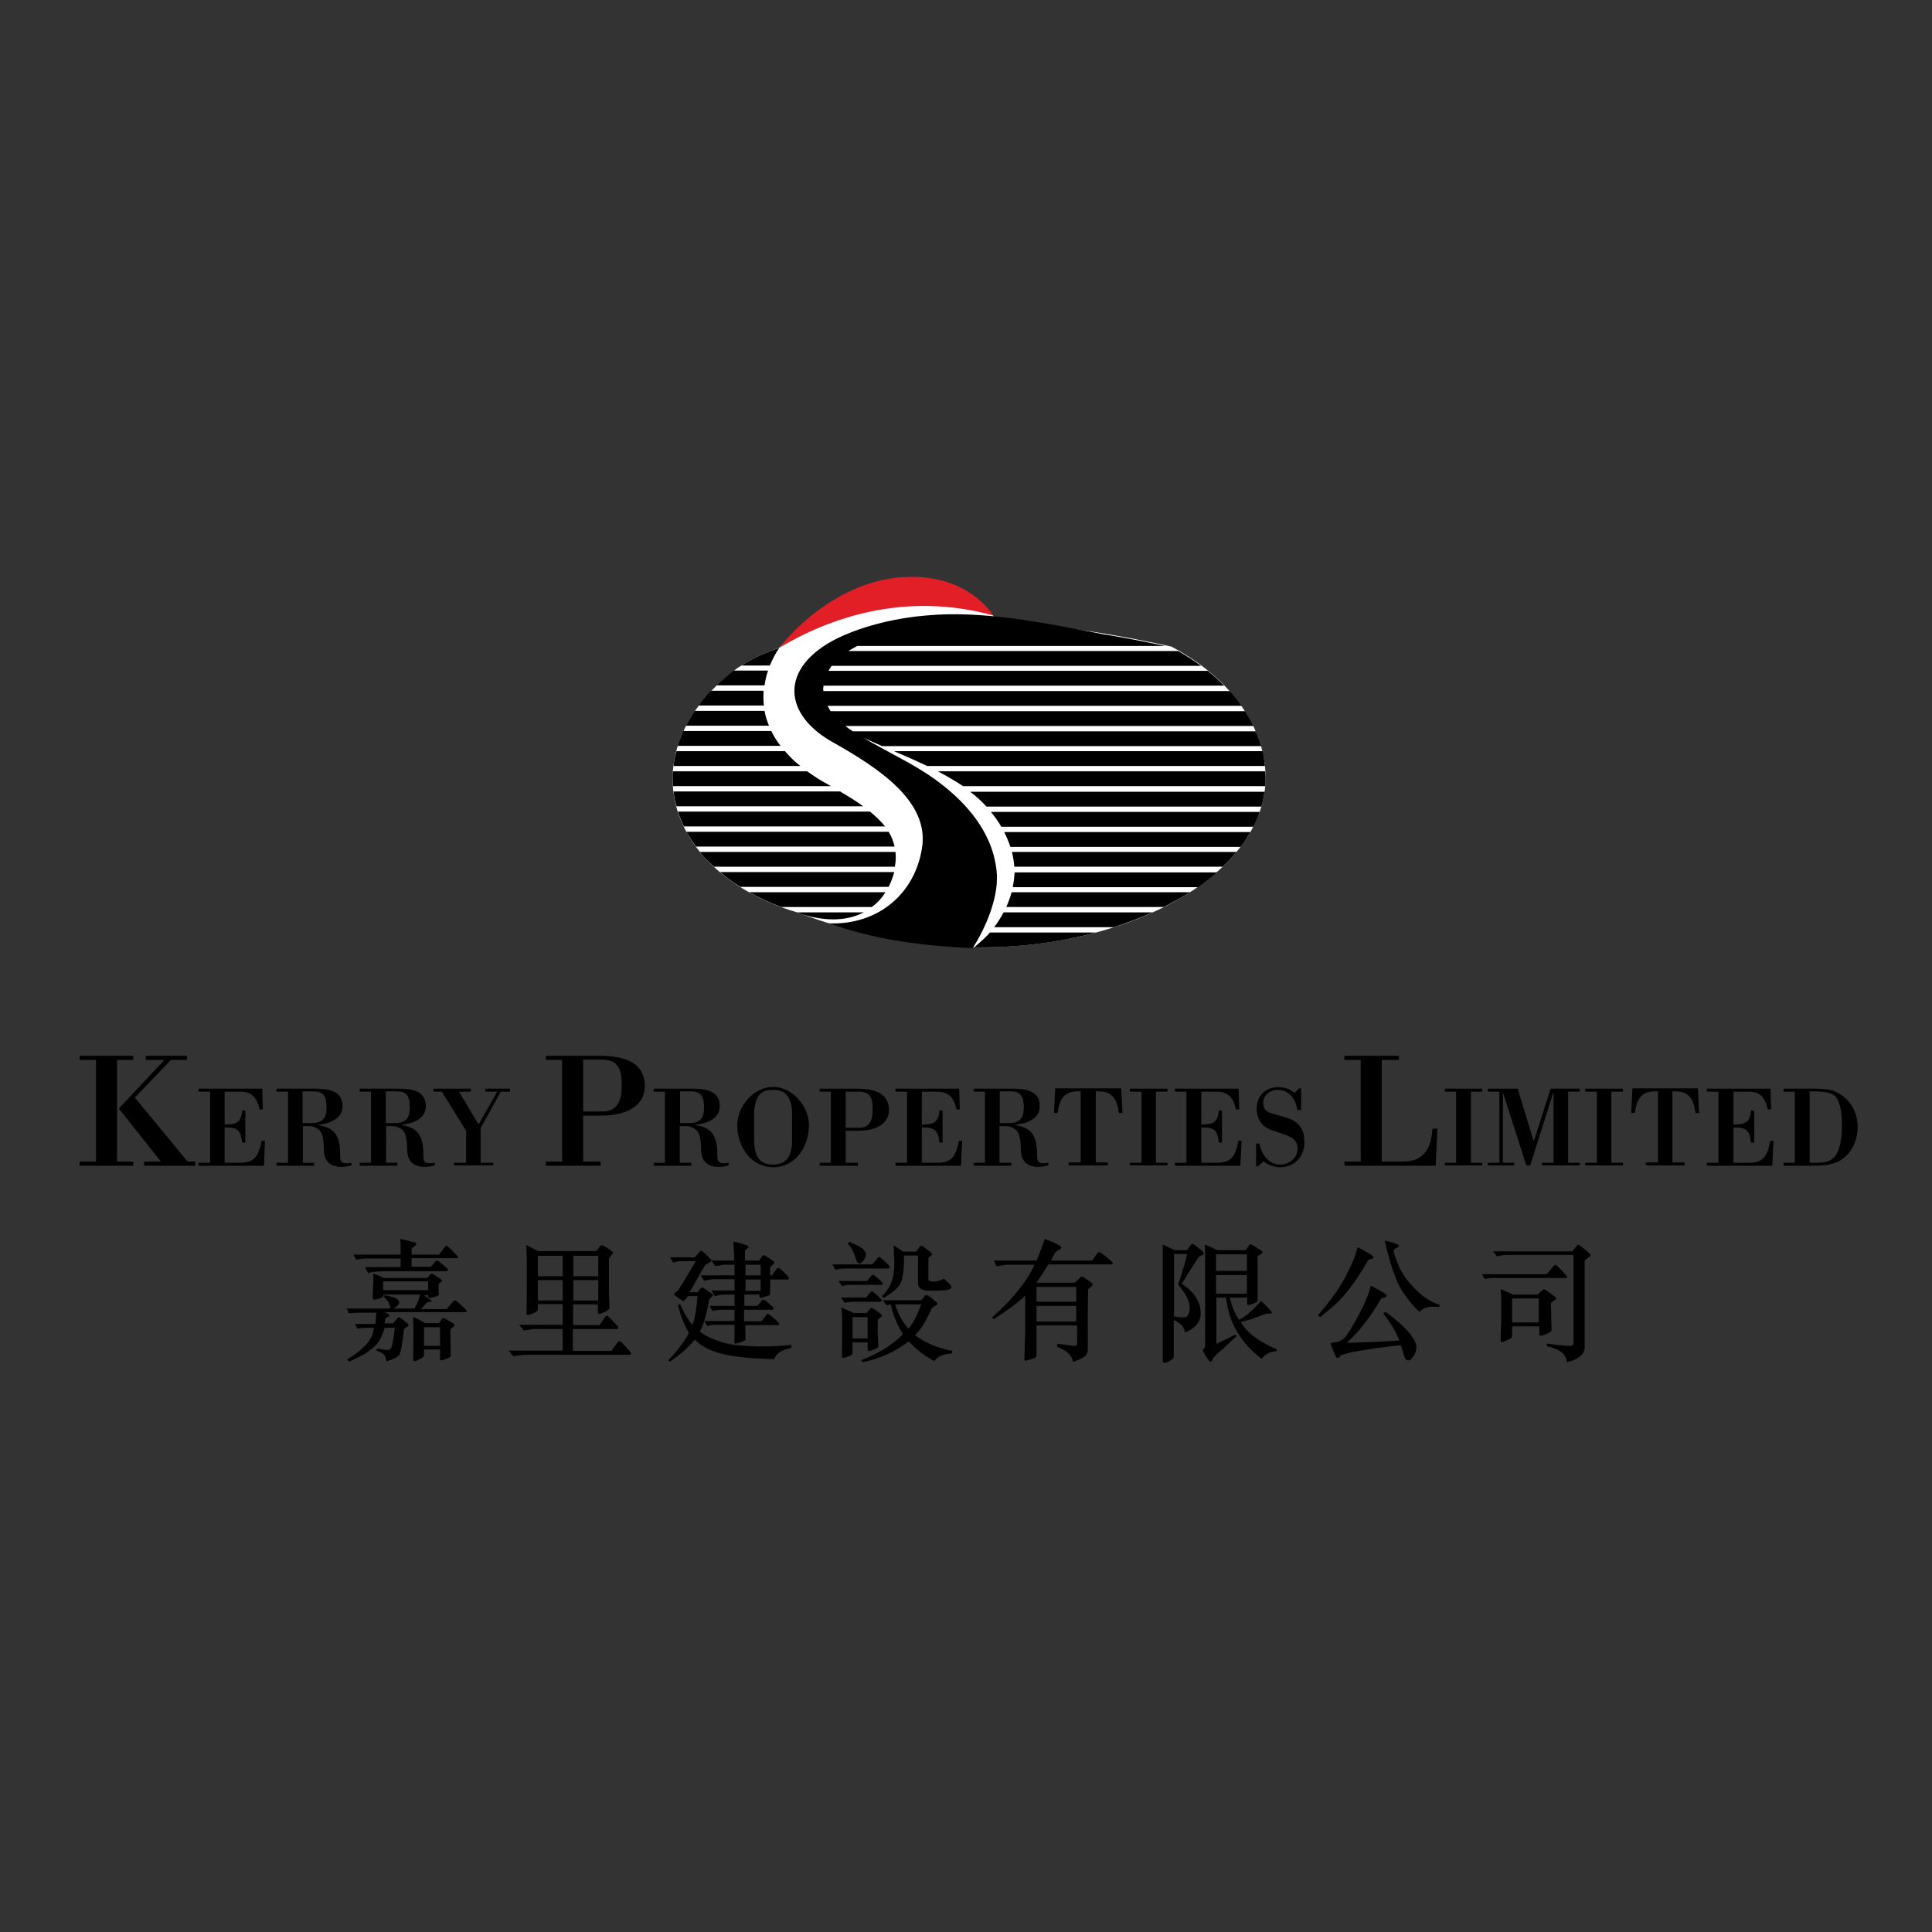 <?xml version="1.0" encoding="UTF-8"?> <svg xmlns="http://www.w3.org/2000/svg" xmlns:xlink="http://www.w3.org/1999/xlink" version="1.1" id="layer" x="0px" y="0px" viewBox="0 0 652 652" style="enable-background:new 0 0 652 652;" xml:space="preserve"><rect x="0" y="0" width="652" height="652" fill="#333333" stroke="none"/> <style type="text/css"> .st0{fill:#FFFFFF;} .st1{fill:#E21F26;} </style> <path d="M143.1,454.2h5.4v-6.3h-5.4V454.2z M139.4,458.8l0.1-4.9v-5.4l-0.1-4.1c1.2,0.5,2.6,1.2,4,2.1h4.8l1-1.5l0.6-0.2 c0.1,0,0.3,0.1,0.6,0.3c0.3,0.2,0.8,0.5,1.7,1c0.9,0.5,1.3,0.8,1.3,1.1c0,0.2-0.2,0.5-0.7,0.8c-0.4,0.3-0.7,0.5-0.7,0.8l0.1,8.8 c-0.1,0.3-0.6,0.7-1.5,1c-0.9,0.3-1.4,0.5-1.6,0.5l-0.4-0.1l-0.1-0.3v-3.3h-5.4v2c0,0.4-0.5,0.8-1.5,1.3l-1.5,0.7 C139.7,459.4,139.4,459.2,139.4,458.8 M129.3,435.4h15.2v-3h-15.2V435.4z M157.1,442.8h-27.1v0.1c1,0.5,1.5,0.9,1.5,1 c0,0.2-0.2,0.4-0.7,0.6c-0.4,0.2-0.7,0.3-0.7,0.5l-0.3,1.6h2.8l1.8-2l0.2-0.1l0.5,0.2l2.5,2l0.3,0.5c0,0.2-0.2,0.4-0.7,0.7 c-0.4,0.2-0.7,0.5-0.9,0.8c-0.5,4.8-1,7.6-1.6,8.5c-0.6,0.9-2,1.6-4.3,2.2c-0.2-1.6-0.8-2.6-1.9-3l-1.5-0.6l0.3-0.7 c2,0.3,3.2,0.5,3.7,0.5c0.4,0,0.8-0.3,1.1-1c0.3-0.7,0.5-1.9,0.8-3.8l0.4-2.7h-3.5c-0.5,1.8-1.1,3.3-1.9,4.5 c-0.7,1.1-1.9,2.3-3.6,3.5c-1.7,1.2-3.9,2.3-6.5,3.4l-0.7-0.7c5.2-3.1,8.1-6.2,8.8-9.2l0.3-1.5h-2.7c-1,0-1.9,0.1-2.9,0.3l-0.8-1.6 h6.8c0.2-0.7,0.3-2,0.4-3.8h-5.4c-1.7,0-3,0.1-3.9,0.2l-0.6-1.6h14.7c-0.3-1.7-1-2.9-2.3-3.9l0.4-0.6c2.1,0.4,3.4,0.8,4,1.2 c0.6,0.4,0.8,0.8,0.8,1.4c0,0.5-0.6,1.1-1.8,1.8v0.1h7c1-1.9,1.7-3.5,1.8-4.7h-12.3c0.1,0.6-0.3,1-1.3,1.3c-1,0.3-1.5,0.4-1.7,0.4 l-0.4,0l-0.2-0.6l0.2-6c0-0.8,0-1.5-0.1-2.2c0.7,0.2,1.4,0.5,2.4,0.9l1.4,0.6h14.5l1.1-1.3l0.4-0.2c0.1,0,0.5,0.2,1.1,0.6l1.7,1.1 c0.5,0.3,0.7,0.6,0.7,0.7c0,0.2-0.2,0.4-0.6,0.6c-0.4,0.3-0.6,0.5-0.6,0.9v1.5l0.1,1.7c0,0.2-0.3,0.4-1.1,0.7 c-0.7,0.2-1.4,0.3-2,0.4c-0.3,0-0.5-0.1-0.5-0.3l0-0.6h-1.3v0.1l2.3,1.6l0.1,0.2c0,0.2-0.3,0.4-0.8,0.4c-0.5,0-1,0.3-1.6,1.1 c-0.5,0.7-0.9,1.1-1.2,1.3l0.1,0h8.6l2.3-2.7l0.6-0.3c0.2,0,0.8,0.5,1.9,1.5c1.1,1,1.8,1.7,2.1,2.2 C157.4,442.6,157.3,442.8,157.1,442.8 M145.3,427.7l1.6-2l0.6-0.3l0.5,0.2l3.1,2.6l0.1,0.4l-0.3,0.4h-21.7c-2.4,0.1-4,0.3-5,0.6 l-1-2h12v-2.9h-11.3c-1.4,0-2.7,0.2-3.7,0.4l-0.9-1.7h15.9v-2.8l-0.1-2.5c3.3,0.8,5.1,1.2,5.2,1.3l0.2,0.4c0,0.2-0.3,0.5-0.8,0.9 c-0.5,0.4-0.8,0.6-0.8,0.8v1.9h9.3l2-2.7l0.4-0.3c0.3,0,1,0.6,2.2,1.8c1.2,1.2,1.8,1.9,1.8,2.1l-0.3,0.3h-15.4v2.9H145.3z"></path> <path d="M261.3,458.7l-7-0.3c-3.4-0.3-6.2-0.6-8.2-1c-2-0.3-4-0.9-6.1-1.7c-2-0.8-3.9-2-5.5-3.6c-2.3,2.7-5.1,5.2-8.4,7.4l-0.6-0.4 c3.2-3.4,5.5-6.4,7-9.3c-1.6-2.6-2.8-5.7-3.7-9.4l0.3-0.1l0.4-0.2c1.2,2.7,2.5,5,4.1,7h0.1c0.9-2.4,1.4-5.6,1.7-9.7h-3.2 c-0.1,0.2-0.4,0.5-0.7,0.9c-0.3,0.4-0.6,0.6-0.8,0.7c-0.3,0-0.8-0.3-1.8-1c-0.9-0.7-1.4-1-1.4-1.2c0-0.2,0.2-0.4,0.5-0.7 c0.3-0.2,0.5-0.4,0.7-0.5c0.1-0.1,1-1.4,2.5-3.9c1.5-2.5,2.7-4.5,3.6-6.1h-4.6c-1,0-2,0.2-3,0.5l-1.1-1.8h8.4l1.8-2.1l0.3-0.1 c0.2,0,0.9,0.5,1.9,1.5c1,1,1.6,1.6,1.6,1.8c0,0.2-0.3,0.5-0.9,0.8c-0.6,0.3-0.9,0.5-1.2,0.7c-0.2,0.2-0.9,1.5-2.3,3.9 c-1.3,2.4-2.3,4.2-3,5.3h2.7l1.1-1.4l0.4-0.2l0.4,0.1l3.1,2.1l0.2,0.4c0,0.1-0.2,0.4-0.6,0.7c-0.4,0.3-0.7,0.7-0.7,0.9 c-0.8,4.7-1.8,8.2-3.1,10.7c1.8,1.4,4.3,2.6,7.6,3.6c3.2,1,8.1,1.4,14.7,1.4c2,0,4.9-0.2,8.7-0.5c-0.1,0.3-0.1,0.6-0.2,1 C263.6,455.6,261.8,456.8,261.3,458.7 M251.6,435.6h5.1v-3.8h-5.1V435.6z M251.6,430.4h5.1v-3.6h-5.1V430.4z M257,445.9l1.8-2.4 l0.4-0.1c0.2,0,0.8,0.5,2,1.5c1.1,1,1.7,1.6,1.7,1.9c0,0.3-0.1,0.4-0.4,0.4h-11l0.1,4.8c0,0.3-0.6,0.6-1.7,1l-1.6,0.5 c-0.3,0-0.5-0.2-0.5-0.6l0.1-2.2v-3.6h-6.5c-0.9,0-1.8,0.1-2.7,0.4l-1-1.7h10.2V442h-4.5c-0.6,0-1.6,0.1-3,0.4l-0.9-1.7h8.4v-3.8 h-3.7c-0.8,0-1.8,0.2-3,0.5l-1.1-1.9h7.8v-3.8h-7.1c-0.6,0-1.7,0.2-3.2,0.5l-1.1-1.8h11.4v-3.6h-3.2c-0.6,0-1.7,0.2-3.3,0.5 l-1.3-1.9h7.7c0-0.9-0.1-3-0.3-6.4c2,0.4,3.7,0.9,5,1.5l0.1,0.4c0,0.1-0.2,0.3-0.6,0.6c-0.4,0.2-0.6,0.4-0.6,0.7v3.2h4.8l1.2-1.7 l0.4-0.1l0.3,0.1l3.1,2l0.1,0.3c0,0.2-0.2,0.6-0.7,1c-0.4,0.4-0.7,0.6-0.7,0.8v2.6h0.6l1.8-2.4l0.4-0.1l0.5,0.2 c0.2,0.1,0.7,0.6,1.6,1.5c0.9,0.8,1.4,1.4,1.4,1.7c0,0.3-0.1,0.5-0.3,0.5h-6v4.9c0,0.2-0.2,0.4-0.5,0.5l-2.6,0.8 c-0.3,0-0.5-0.2-0.5-0.5v-0.6h-5.1v3.8h4.4l1.7-2l0.4-0.1l0.4,0.1l2.9,2.5l0.1,0.4l-0.3,0.4h-9.7v3.9H257z"></path> <path d="M363.2,440.7h-13.4v5.3h13.4V440.7z M363.2,434.3h-13.4v5h13.4V434.3z M363.2,447.3h-13.4v10.3c-0.1,0.4-0.6,0.8-1.8,1.1 c-1.1,0.3-1.7,0.5-1.9,0.5c-0.2,0-0.4-0.2-0.4-0.6l0.3-10.2v-11.1h-0.1c-2.3,2.3-5.9,4.9-10.6,7.9l-0.5-0.6 c7.1-6.3,11.8-12.2,14.3-17.8h-9.3c-1.2,0.2-2.3,0.3-3.5,0.5l-0.9-1.9h14.4c0.7-1.5,1.6-3.9,2.8-7.3c3.7,1.4,5.6,2.4,5.6,2.9 l-0.2,0.4c-1.2,0.7-1.9,1.2-2.1,1.6l-1.2,2.4h13.9c0.7-1.1,1.3-1.8,1.6-2.3c0.4-0.4,0.6-0.6,0.8-0.6c0.2,0,1,0.6,2.4,1.7 c1.4,1.1,2.1,1.8,2.1,2.1c0,0.3-0.1,0.4-0.4,0.4h-21.3c-1.6,2.6-2.9,4.6-4,6.1l0.1,0.1h12.8l2-1.9l0.4-0.2c0.2,0,0.9,0.4,2,1.2 c1.1,0.7,1.6,1.2,1.7,1.4c0,0.2-0.2,0.6-0.8,1c-0.5,0.4-0.8,0.7-0.8,0.9l-0.1,6.8v13.5c0,0.7-0.3,1.3-0.8,1.9 c-0.5,0.6-1.9,1.3-4.1,2.1l-0.1-0.1c-0.3-2.1-2.1-3.8-5.4-5l0.2-1c3.4,0.4,5.3,0.7,5.8,0.7c0.5,0,0.7-0.2,0.8-0.6V447.3z"></path> <path d="M450.8,457.8l-1.6-3.8l-0.1-0.5c0-0.2,0.4-0.4,1.1-0.5c1.5-0.1,2.6-0.6,3.5-1.5c0.9-0.9,2.4-3.3,4.5-7.1 c2.1-3.8,3.6-7.3,4.4-10.5c3.6,1.8,5.4,2.9,5.4,3.4c0,0.3-0.3,0.4-0.8,0.6c-0.6,0.1-0.9,0.2-1.2,0.5c-3.5,6.1-7.4,11-11.5,14.8 l10.7-0.4l6.9-0.4l0.1-0.1c-1.1-2.9-2.9-5.9-5.4-9l0.7-0.6c2,1.4,3.9,2.9,5.6,4.5c1.7,1.6,2.9,3,3.7,4.3c0.8,1.2,1.2,2.2,1.2,3.1 c0,1-0.3,2-0.9,3c-0.6,1-1.2,1.5-1.8,1.5c-0.7,0-1.2-0.5-1.4-1.4l-1.1-3.7l-2.3,0.2l-7.1,0.9l-7.1,1.2c-0.8,0.2-2.1,0.5-3.9,1.1 c-0.1,0.5-0.4,0.8-0.9,0.8C451.1,458.3,450.9,458.2,450.8,457.8 M448.8,441.8l-3.3,2.7l-0.7-0.7c4.1-4.6,7.2-9,9.4-13.2 c2.2-4.2,3.5-7.5,3.9-9.7c0.8,0.3,1.7,0.8,2.7,1.4c1,0.6,1.7,1,2.1,1.3c0.4,0.3,0.6,0.5,0.6,0.7c0,0.3-0.3,0.5-0.8,0.6 c-0.5,0.1-0.8,0.2-1,0.4C457.4,432.9,453.1,438.4,448.8,441.8 M485.9,440.4l-0.2,0.7c-0.8-0.1-1.6-0.1-2.4-0.1 c-1.7,0-3.1,0.6-4.3,1.7c-1.8-1.6-3.7-3.9-5.8-7c-2-3.1-4-8.8-5.9-17c1.8,0.4,3,0.7,3.7,1c0.7,0.3,1.1,0.5,1.1,0.7 c0,0.2-0.3,0.5-0.9,0.8c-0.6,0.3-0.9,0.6-0.9,1c0,0.4,0.5,2,1.6,4.7c1.1,2.7,3,5.4,5.7,8.1C480.1,437.6,482.9,439.4,485.9,440.4"></path> <path d="M510.3,446.3h9v-8.1h-9V446.3z M519.3,447.6h-9v3.2c0,0.4-0.1,0.7-0.5,0.9c-0.3,0.1-0.8,0.4-1.5,0.7 c-0.6,0.3-1.1,0.4-1.3,0.5c-0.4,0-0.6-0.1-0.6-0.4l0.2-6.6v-8.7l-0.2-2.2l4.2,1.9h8.3l1.7-1.6l0.5-0.2l0.5,0.2l3.3,2.4l0.3,0.5 c0,0.1-0.3,0.4-0.9,0.8c-0.6,0.4-0.9,0.7-0.9,1.1l0.2,8.6c0,0.3-0.1,0.6-0.4,0.8c-0.3,0.2-0.8,0.5-1.6,0.8c-0.7,0.3-1.3,0.5-1.7,0.5 l-0.4-0.2V447.6z M500.1,430H522l2.5-3l0.4-0.1c0.3,0,1,0.6,2.2,1.9c1.1,1.2,1.7,1.9,1.7,2c0,0.3-0.1,0.5-0.4,0.5h-24.7 c-0.7,0-1.6,0.1-2.6,0.3L500.1,430z M534.8,425.5v29.1c0,2.5-2.1,4.2-6.1,5.1c0-2.6-2.2-4.4-6.7-5.4l0.1-0.9 c2.7,0.5,5.3,0.7,8.1,0.8l0.5-0.2l0.3-0.3v-30.2h-22.7c-0.9,0-1.9,0.2-3.1,0.5l-1.3-1.7h26.7l1.8-2.2l0.2,0c0.3,0,1,0.5,2.3,1.6 c1.3,1,1.9,1.7,1.9,1.9l-0.1,0.3l-1.8,1.3L534.8,425.5z"></path> <path d="M420.8,430.3h-10.4v6.3h10.4V430.3z M420.8,423.3h-10.4v5.6h10.4V423.3z M428.8,443.3h-1.4c-3.9,1.5-6.8,2.5-8.7,2.8 c2.1,3.7,6.2,6.7,12.2,9.3l-0.1,0.6c-2.2,0.1-3.9,1-5,2.6c-7.2-5.5-11.2-12.4-12-20.7h-3.3v15.6l0.3-0.1l6.1-3l0.4,0.5l-4.9,4.6 c-1.3,1-2.4,2.1-3.2,3.1c-0.1,0.6-0.3,0.9-0.7,0.9c-0.3,0-0.8-0.6-1.6-1.9c-0.7-1.2-1-1.9-1-1.9c0-0.1,0.1-0.3,0.4-0.6 c0.3-0.3,0.4-0.7,0.4-1.2V423l-0.1-3l1,0.4l3.2,1.5h9.6l1.3-1.9l0.4-0.1c0.1,0,0.7,0.3,1.9,1.1c1.1,0.7,1.8,1.1,1.9,1.2l0.2,0.4 c0,0.2-0.3,0.5-0.8,0.8c-0.6,0.3-0.9,0.5-0.9,0.7v14.8c0,0.3-0.4,0.6-1.3,1c-0.9,0.3-1.4,0.5-1.6,0.5c-0.4,0-0.6-0.1-0.6-0.5v-2H415 c0.6,2.7,1.6,5.2,3.1,7.5c2.4-1.2,4.8-3.3,7.4-6.3c0.2,0,0.8,0.6,2,1.8c1.1,1.1,1.7,1.8,1.7,2C429.2,443.1,429,443.3,428.8,443.3 M397.6,433.5l0.5-1.5c1.3-4.1,2.2-7,2.5-8.8h-4.4v21c1.3,0.3,2.3,0.4,3,0.4c0.6,0,1-0.1,1.3-0.3c0.3-0.2,0.5-0.6,0.7-1.1 c0.1-0.5,0.3-1.1,0.3-1.9C401.5,439.2,400.2,436.6,397.6,433.5 M400.5,422l1.5-2l0.5-0.2l0.5,0.2l3,2.4l0.3,0.6 c0,0.2-0.3,0.4-0.8,0.7c-0.5,0.2-0.8,0.4-1,0.5l-5.7,9c4.2,2.8,6.4,6.1,6.4,9.9c0,3-1.8,5.2-5.3,6.6c-0.2-1.8-1.4-3.2-3.8-4.2V458 c0,0.3-0.4,0.7-1.2,1.2c-0.8,0.5-1.4,0.7-1.9,0.7c-0.4,0-0.5-0.1-0.6-0.5v-39.4l4.1,1.9H400.5z"></path> <path d="M287.7,451.7h5.1v-7.2h-5.1V451.7z M284.1,458.1l0.1-4.6v-8.7c0-1.3-0.1-2.5-0.3-3.6l4.2,1.9h4.4l1.2-1.5l0.5-0.2l0.5,0.2 l2.7,1.9l0.2,0.5c0,0.2-0.2,0.5-0.7,0.8c-0.4,0.3-0.7,0.6-0.7,0.8v4l0.2,4.3c0,0.4,0,0.7-0.1,0.8c-0.1,0.1-0.5,0.4-1.3,0.7 c-0.8,0.3-1.3,0.5-1.8,0.5c-0.3,0-0.4-0.2-0.4-0.5V453h-5.1v3.7c0,0.4-0.5,0.8-1.5,1.1c-1,0.3-1.6,0.5-1.6,0.5L284.1,458.1 M306.6,448.4L306.6,448.4c1.7-2.1,3.1-4.9,4.3-8.2h-8.8C303.2,443.7,304.7,446.4,306.6,448.4 M310.9,438.8l1.3-1.6l0.4-0.2 c0.3,0,1,0.4,2.1,1.3c1.1,0.9,1.6,1.4,1.7,1.6c0,0.3-0.3,0.6-0.8,0.8c-0.5,0.2-0.8,0.5-1,0.7c-0.2,0.2-0.5,0.8-1.1,2.1 c-1.3,2.8-2.8,5.2-4.7,7.1c3.5,2.6,7.7,4.4,12.6,5.3l-0.2,0.9c-2.8,0.1-4.7,0.9-5.9,2.5c-3-1.5-5.9-3.7-8.6-6.6 c-4.7,3.5-9.9,5.9-15.6,7l-0.4-0.7c5.8-2.2,10.4-5.1,14-8.7c-2.1-3.6-3.5-7-4.1-10.1l-0.1,0l-1.3,0.3l-1.3-1.7H310.9z M283.8,437.9 h8.5l1.6-2l0.4-0.1c0.2,0,0.8,0.5,1.8,1.4c1,0.9,1.5,1.5,1.5,1.7l-0.4,0.4h-9.7c-1,0.1-1.8,0.2-2.4,0.4L283.8,437.9z M283,432.3h9.6 l1.6-1.9l0.4-0.2c0.2,0,0.8,0.4,1.8,1.3c1,0.9,1.4,1.4,1.5,1.6c0,0.3-0.1,0.5-0.4,0.5h-10.2c-0.8,0-1.9,0.1-3.2,0.4L283,432.3z M280.9,426.7h13.5l1.9-2.3l0.5-0.2c0.2,0,0.8,0.5,1.9,1.6c1.1,1,1.6,1.6,1.6,1.9l-0.4,0.4h-15c-0.8,0-1.7,0.1-3,0.4L280.9,426.7z M304.8,422.4h4.4c0.8-1.1,1.2-1.7,1.3-1.8l0.4-0.2c0.2,0,0.9,0.4,2,1.3c1.1,0.8,1.6,1.3,1.7,1.5c0,0.2-0.2,0.4-0.7,0.8 c-0.4,0.3-0.6,0.6-0.6,0.8v6.9c0,0.5,0.6,0.8,1.6,0.8c1.2,0,2.3-0.3,3.4-0.9l0.4,0c0.1,0.2,0.6,0.6,1.3,1.3c0.7,0.6,1.1,1.1,1.1,1.5 c0,0.2-0.2,0.5-0.7,0.7c-0.5,0.2-1.4,0.4-2.7,0.4c-1.3,0-2.6,0.1-3.9,0.1c-2.7,0-4-0.8-4-2.5v-9.4h-4.7c0,4-0.3,6.9-0.9,8.7 c-0.6,1.8-2.5,3.6-5.9,5.6c-0.2,0-0.4-0.2-0.6-0.5l0.1-0.3c1.5-1.4,2.5-3,3.1-4.7c0.6-1.7,0.9-3.8,0.9-6.3l-0.2-5.9 C302.2,420.7,303.3,421.3,304.8,422.4 M286.1,419.7l0.5-0.6c2.4,1,4,1.8,4.6,2.4c0.6,0.6,0.9,1.1,1,1.8c0,0.7-0.3,1.4-0.8,2.1 c-0.6,0.7-1,1-1.3,1c-0.4,0-0.7-0.3-1-0.8C288.3,422.8,287.3,420.9,286.1,419.7"></path> <path d="M193.5,438.9h8.4V432h-8.4V438.9z M181.5,438.9h8.4V432h-8.4V438.9z M193.5,430.7h8.4v-6.9h-8.4V430.7z M181.5,430.7h8.4 v-6.9h-8.4V430.7z M193.5,455.9h12.8l2.3-3.1l0.5-0.2c0.2,0,0.9,0.6,2.1,1.9c1.2,1.3,1.8,2,1.8,2.3l-0.3,0.4H177 c-0.5,0-1.8,0.2-3.8,0.5l-1.5-1.9h18.2v-7.3h-10l-3.1,0.5l-1.6-1.9h14.7v-7h-8.4v1.8c0,0.4-0.5,0.9-1.5,1.3c-1,0.4-1.6,0.6-1.8,0.6 c-0.3,0-0.5-0.1-0.5-0.3l0.1-8.1v-10l-0.2-5.2l4,2h19.6l1.5-1.8l0.4-0.2c0.2,0,0.9,0.4,2.1,1.1c1.1,0.8,1.7,1.2,1.7,1.4 c0,0.2-0.2,0.5-0.7,1.1c-0.5,0.5-0.7,0.9-0.7,1.1V436l0.2,5.3c0,0.5-0.5,0.9-1.5,1.4c-1,0.4-1.6,0.7-1.8,0.7c-0.4,0-0.5-0.1-0.6-0.5 v-2.7h-8.4v7h8.9l2.1-3l0.4-0.2c0.2,0,0.9,0.6,2.1,1.9c1.2,1.2,1.8,1.9,1.8,2.1c0,0.3-0.2,0.5-0.6,0.5h-14.8V455.9z"></path> <path d="M48.6,393.3V392h5.7l-14.2-17.9l15.4-16.4h-6.3v-1.4h13.9v1.4h-5.4l-12.2,12.7L63.3,392h2.6v1.4H48.6 M39.5,392H45v1.4H26.9 V392h5.5v-34.3h-5.5v-1.4H45v1.4h-5.5V392z"></path> <path d="M75.8,368.4v11.1c3.7,0,5.7-0.6,5.9-4.7h1.1v10.8h-1.1c-0.4-4.3-1.7-5.2-5.9-5.1v11.9h5.5c5,0,6.1-3,7-7.4h1.1l-0.3,8.4H67 v-1h3.9v-24H67v-1h21.5l0.2,7h-1.1c-0.8-3.7-2.3-5.2-4.3-5.7c-1-0.3-2.1-0.3-3.4-0.3H75.8"></path> <path d="M102.1,379h3.2c3.5,0,4.9-1.7,4.9-5.2c0-4.3-1.3-5.5-4.7-5.5h-3.4V379 M102.1,392.4h3.9v1H93.3v-1h3.9v-24h-3.9v-1h13 c4.2,0,9.3,0.5,9.3,5.9c0,4.4-4.6,5.9-8.2,6.3v0.1c6.1,0.9,7.4,4.2,7.4,10.5c0,1.4,0.1,2.9,3.8,2.2v0.9c-1.1,0.3-2.2,0.5-3.3,0.5 c-3.9,0-6-2-6-5.9c0-3.2-0.5-5.6-1.5-6.5c-1.1-0.9-2.3-1.4-3.5-1.4h-2.1V392.4z"></path> <path d="M130.2,379h3.2c3.5,0,4.9-1.7,4.9-5.2c0-4.3-1.3-5.5-4.7-5.5h-3.4V379 M130.2,392.4h3.9v1h-12.7v-1h3.8v-24h-3.8v-1h13 c4.2,0,9.3,0.5,9.3,5.9c0,4.4-4.6,5.9-8.2,6.3v0.1c6.1,0.9,7.4,4.2,7.4,10.5c0,1.4,0.1,2.9,3.8,2.2v0.9c-1.1,0.3-2.2,0.5-3.3,0.5 c-3.9,0-6-2-6-5.9c0-3.2-0.5-5.6-1.5-6.5c-1.1-0.9-2.3-1.4-3.5-1.4h-2.1V392.4z"></path> <polyline points="153.2,393.3 153.2,392.4 157.3,392.4 157.3,381.6 149.1,368.4 146.3,368.4 146.3,367.4 158.9,367.4 158.9,368.4 154.9,368.4 161.5,379.5 167.8,368.4 163.8,368.4 163.8,367.4 172.1,367.4 172.1,368.4 169,368.4 162.2,380.7 162.2,392.4 166.5,392.4 166.5,393.3 153.2,393.3 "></polyline> <path d="M203.3,375.1c5.4,0,6.5-4.2,6.5-8.7c0-4-0.3-8.8-6.5-8.8h-6.5v17.5H203.3 M184.2,356.3h17.9c7.1,0,15.5,1.4,15.5,10.2 c0,7.8-8.1,10-14.5,10h-6.3V392h5.9v1.4h-18.5V392h5.5v-34.3h-5.5V356.3z"></path> <path d="M229.5,379h3.2c3.5,0,4.9-1.7,4.9-5.2c0-4.3-1.3-5.5-4.7-5.5h-3.4V379 M229.5,392.4h3.8v1h-12.7v-1h3.8v-24h-3.8v-1h13 c4.2,0,9.3,0.5,9.3,5.9c0,4.4-4.6,5.9-8.2,6.3v0.1c6.1,0.9,7.4,4.2,7.4,10.5c0,1.4,0.1,2.9,3.8,2.2v0.9c-1.1,0.3-2.2,0.5-3.3,0.5 c-3.9,0-6-2-6-5.9c0-3.2-0.5-5.6-1.6-6.5c-1.1-0.9-2.3-1.4-3.5-1.4h-2.1V392.4z"></path> <path d="M267.3,375.6c0-1.4-0.2-2.7-0.6-3.9c-0.8-2.4-2.4-3.9-5.8-3.9c-3.5,0-5.1,1.5-5.8,3.9c-0.3,1.2-0.6,2.5-0.6,3.9v8.5 c0,1.5,0.1,3,0.4,4.4c0.7,2.7,2.3,4.5,6,4.5c3.7,0,5.3-1.9,6-4.5c0.4-1.4,0.4-2.8,0.4-4.4V375.6 M248.8,379.7 c0-6.4,5.6-12.9,12.1-12.9c6.5,0,12.1,6.5,12.1,12.9c0,7.1-4.4,14.2-12.1,14.2C253.3,393.9,248.8,386.8,248.8,379.7"></path> <path d="M290,380.6c3.7,0,4.5-2.9,4.5-6.1c0-2.8-0.2-6.1-4.5-6.1h-4.6v12.2H290 M276.6,367.4h12.6c4.9,0,10.8,1,10.8,7.2 c0,5.4-5.7,7-10.1,7h-4.5v10.8h4.1v1h-12.9v-1h3.8v-24h-3.8V367.4z"></path> <path d="M311.1,368.4v11.1c3.7,0,5.7-0.6,5.9-4.7h1.1v10.8H317c-0.4-4.3-1.7-5.2-5.9-5.1v11.9h5.5c5.1,0,6.1-3,7-7.4h1.1l-0.4,8.4 h-22.1v-1h3.9v-24h-3.9v-1h21.5l0.2,7h-1.1c-0.8-3.7-2.3-5.2-4.3-5.7c-1-0.3-2.1-0.3-3.4-0.3H311.1"></path> <path d="M337.4,379h3.2c3.5,0,4.9-1.7,4.9-5.2c0-4.3-1.3-5.5-4.7-5.5h-3.4V379 M337.4,392.4h3.9v1h-12.7v-1h3.8v-24h-3.8v-1h13 c4.2,0,9.3,0.5,9.3,5.9c0,4.4-4.6,5.9-8.3,6.3v0.1c6.1,0.9,7.4,4.2,7.4,10.5c0,1.4,0.1,2.9,3.8,2.2v0.9c-1.1,0.3-2.2,0.5-3.3,0.5 c-3.9,0-6-2-6-5.9c0-3.2-0.5-5.6-1.6-6.5c-1.1-0.9-2.3-1.4-3.5-1.4h-2.1V392.4z"></path> <path d="M360.6,393.3v-1h4.1v-24c-5.5-0.3-7.1,2.4-7.8,7.3h-1.2l0.4-8.3h22.3l0.4,8.3h-1.2c-0.7-5-2.4-7.6-7.8-7.3v24h4.1v1H360.6"></path> <polyline points="390.1,392.4 394,392.4 394,393.3 381.3,393.3 381.3,392.4 385.2,392.4 385.2,368.4 381.3,368.4 381.3,367.4 394,367.4 394,368.4 390.1,368.4 390.1,392.4 "></polyline> <path d="M405.4,368.4v11.1c3.7,0,5.7-0.6,5.9-4.7h1.1v10.8h-1.1c-0.3-4.3-1.7-5.2-5.9-5.1v11.9h5.5c5.1,0,6.2-3,7-7.4h1.1l-0.4,8.4 h-22.1v-1h3.9v-24h-3.9v-1H418l0.2,7h-1.1c-0.8-3.7-2.3-5.2-4.3-5.7c-1-0.3-2.1-0.3-3.4-0.3H405.4"></path> <path d="M424.5,393.6h-0.6v-7.7h1.1c0.8,3.7,3,7.1,7.1,7.1c3.1,0,5.8-2.3,5.8-5.4c0-3.6-3.2-4.3-6.1-5.3c-0.8-0.3-1.6-0.6-2.3-0.8 c-3.6-1.1-5.4-3.8-5.4-7.5c0-4.1,3-7.1,7.1-7.1c2.3,0,3.9,0.5,5.7,1.9l1.5-1.5h0.7v7.3h-1.3c-0.4-3.7-2.8-6.8-6.7-6.8 c-2.5,0-4.8,1.8-4.8,4.4c0,3,2.1,3.3,4.5,4c1,0.3,1.8,0.5,2.4,0.7c0.8,0.2,1.8,0.5,2.6,0.9c3.3,1.6,4.4,4.1,4.4,7.6 c0,4.9-3.2,8.5-8.2,8.5c-1.8,0-4.2-0.7-5.5-2L424.5,393.6"></path> <path d="M453.7,393.3V392h5.5v-34.3h-5.5v-1.4h18.4v1.4h-5.8V392h7.3c7,0,9.5-4.7,9.8-11.1h1.7l-0.6,12.5H453.7"></path> <polyline points="496.4,392.4 500.2,392.4 500.2,393.3 487.6,393.3 487.6,392.4 491.4,392.4 491.4,368.4 487.6,368.4 487.6,367.4 500.2,367.4 500.2,368.4 496.4,368.4 496.4,392.4 "></polyline> <polyline points="529.2,392.4 533.1,392.4 533.1,393.3 520.4,393.3 520.4,392.4 524.3,392.4 524.3,369 524.1,369 516.4,393.3 515.1,393.3 507.3,369 507.2,369 507.2,392.4 511,392.4 511,393.3 502.1,393.3 502.1,392.4 506,392.4 506,368.4 502.1,368.4 502.1,367.4 512.2,367.4 517.6,385.2 523.3,367.4 533.1,367.4 533.1,368.4 529.2,368.4 529.2,392.4 "></polyline> <polyline points="543.8,392.4 547.7,392.4 547.7,393.3 535,393.3 535,392.4 538.9,392.4 538.9,368.4 535,368.4 535,367.4 547.7,367.4 547.7,368.4 543.8,368.4 543.8,392.4 "></polyline> <path d="M555.4,393.3v-1h4.1v-24c-5.5-0.3-7.1,2.4-7.8,7.3h-1.2l0.4-8.3H573l0.4,8.3h-1.2c-0.7-5-2.4-7.6-7.8-7.3v24h4.1v1H555.4"></path> <path d="M585,368.4v11.1c3.7,0,5.7-0.6,5.9-4.7h1.1v10.8h-1.1c-0.4-4.3-1.7-5.2-5.9-5.1v11.9h5.5c5,0,6.1-3,6.9-7.4h1.1l-0.4,8.4 h-22.1v-1h3.9v-24h-3.9v-1h21.5l0.2,7h-1.1c-0.8-3.7-2.3-5.2-4.2-5.7c-1-0.3-2.1-0.3-3.4-0.3H585"></path> <path d="M610.6,392.4c4.9,0,8.3,0.3,10-4.8c0.9-2.6,1-5.7,1-8.2c0-5-1-8.1-2.1-9.3c-1.6-1.6-4.4-1.8-8.8-1.8V392.4 M601.8,367.4 h10.7c4.3,0,6.4,0.5,8.4,1.8c4,2.5,6,6.6,6,11.2c0,4.5-2.1,9.2-6.2,11.4c-3,1.6-6.3,1.6-9.5,1.6h-9.3v-1h3.8v-24h-3.8V367.4z"></path> <path class="st0" d="M227,261.5c0.6-13.7,8.7-26.4,21.8-36c5.1-3.4,9.6-5.3,14.3-7c1.6-1.9,4.4-3.7,4.9-4 c39.6-21.7,56-15.3,67.1-6.8c0.3,0.5,0.9,1.1,1,1.3c16.9,2.2,31.8,3.2,59.2,9.2c21.6,11.5,31.8,28.6,31.8,44.2 c0,32.1-44.9,57.9-98.3,57.3c-22.6-0.9-39.1-4.1-59.8-11.8C245.1,300.9,226.3,283.7,227,261.5"></path> <path d="M305.9,257c-5.7-3.1-10.6-5.7-14.5-8v0c2.1,0.9,4.2,1.9,6.3,2.8h127.9c-0.5-1.7-1.1-3.4-1.8-5h-136 c-0.9-0.6-1.8-1.2-2.5-1.8h137.7c-0.8-1.7-1.8-3.4-2.8-5H280.3c-0.4-0.6-0.7-1.2-1-1.8h139.7c-1.2-1.7-2.5-3.4-4-5H277.9l-0.1-0.6 c0-0.4,0.1-0.8,0.1-1.2h135.2c-1.7-1.7-3.5-3.4-5.5-5h-128l0.1-0.2c0.3-0.5,0.6-0.9,0.9-1.4l0.1-0.1h124.6c-2.4-1.8-4.9-3.4-7.7-5 H286.3l0.5-0.3c0.7-0.4,1.4-0.8,2.1-1.2l0.5-0.2h103.8c-7.4-1.6-13.9-2.8-19.8-3.8l-0.8-0.1c-21.9-4.3-41.6-8.1-59.9-6.4 c-9.2,0.7-20.7,3.2-29.9,7.6c-20.1,9.9-18.8,26.1-1,35.6c14,8,32.2,19.4,29.3,35.6c-2.5,15.3-15,25.8-31.5,25.1 c15.9,5.4,29,7.3,46.8,8.3h1.9c0,0,9.8-14.6,7.9-27C334.5,279.9,324.6,267.2,305.9,257 M418.7,285.8c1.2-1.6,2.3-3.3,3.3-5h-83.1 c0.8,1.6,1.5,3.3,2.1,5H418.7z M412.6,292.5c1.7-1.6,3.3-3.3,4.7-5h-75.8c0.4,1.7,0.7,3.4,0.8,5H412.6z M423,279 c0.8-1.6,1.6-3.3,2.1-5h-90.7c1.3,1.6,2.5,3.2,3.5,5H423z M243,294.3c2.1,1.8,4.4,3.5,6.9,5h50c0.8-1.6,1.4-3.3,1.9-5H243z M302.2,287.5h-66c1.4,1.8,3,3.4,4.8,5h61C302.3,290.8,302.4,289.1,302.2,287.5 M298.8,301.1h-46c3.4,1.9,7.1,3.6,10.9,5h30.5 C296.1,304.7,297.6,303.1,298.8,301.1 M392.7,306.1c3.1-1.6,6.1-3.2,8.9-5h-60.2c-0.5,1.8-1.1,3.4-1.8,5H392.7z M375.9,312.9 c4.6-1.5,9-3.2,13.1-5h-50.3c-1,1.8-2,3.5-3.2,5H375.9z M293.6,273.9h-64.8c0.5,1.7,1.2,3.4,2,5h67.9 C297.3,277.2,295.6,275.5,293.6,273.9 M291.5,307.9H269c0.6,0.2,1.1,0.4,1.6,0.6l0.3,0.1C279.4,311.2,286.3,310.6,291.5,307.9 M257.7,233.1h-17.8c-1.5,1.6-2.9,3.3-4.2,5h22.1C257.6,236.5,257.6,234.8,257.7,233.1 M250.2,224.6h9.6c0.9-2.1,1.9-4.1,3.2-6 C258.7,220.1,254.6,221.8,250.2,224.6 M426.9,258.5c-0.2-1.7-0.4-3.3-0.8-5H301.7c3.8,1.6,7.6,3.3,11.2,5H426.9z M427,265.3 c0.1-1,0.1-2,0.1-2.9c0-0.7-0.1-1.4-0.1-2.1H316.5c3,1.6,5.8,3.2,8.5,5H427z M341.8,299.4h62.5c2.3-1.6,4.4-3.3,6.4-5h-68.3 C342.3,296.1,342.1,297.7,341.8,299.4 M332.9,272.2h92.8c0.5-1.7,0.8-3.3,1.1-5h-99.4C329.4,268.7,331.2,270.3,332.9,272.2 M328.8,319.7c14.6,0.2,28.5-1.6,41-5h-35.7C332.1,317,328.7,319.7,328.8,319.7 M231.6,280.7c1,1.7,2.1,3.4,3.3,5h67 c-0.4-1.8-1.1-3.5-2-5H231.6z M272.4,260.3h-45.3c0,0.4-0.1,0.7-0.1,1.1c0,1.3,0,2.6,0.1,3.9h53.3c-0.4-0.2-0.8-0.5-1.2-0.7 C276.6,263.2,274.5,261.8,272.4,260.3 M227.3,267.1c0.2,1.7,0.5,3.4,1,5h63c-2.3-1.7-4.9-3.3-7.8-5H227.3z M230.6,246.7 c-0.7,1.7-1.4,3.3-1.9,5h34.7c-1.3-1.7-2.3-3.3-3.1-5H230.6z M234.5,239.9c-1.1,1.6-2.1,3.3-3,5h28c-0.7-1.7-1.2-3.4-1.5-5H234.5z M247.6,226.3c-2.1,1.6-4,3.3-5.8,5H258c0.3-1.7,0.6-3.4,1.2-5H247.6z M270.1,258.5h-42.8c0.2-1.7,0.5-3.4,1-5h36.6 C266.4,255.2,268,256.9,270.1,258.5"></path> <path class="st1" d="M335.2,207.7c0,0-8-13.4-28-13c-17.8,0-34.3,11.5-44.2,23.9C279.6,208.7,305.2,199.4,335.2,207.7"></path> </svg> 